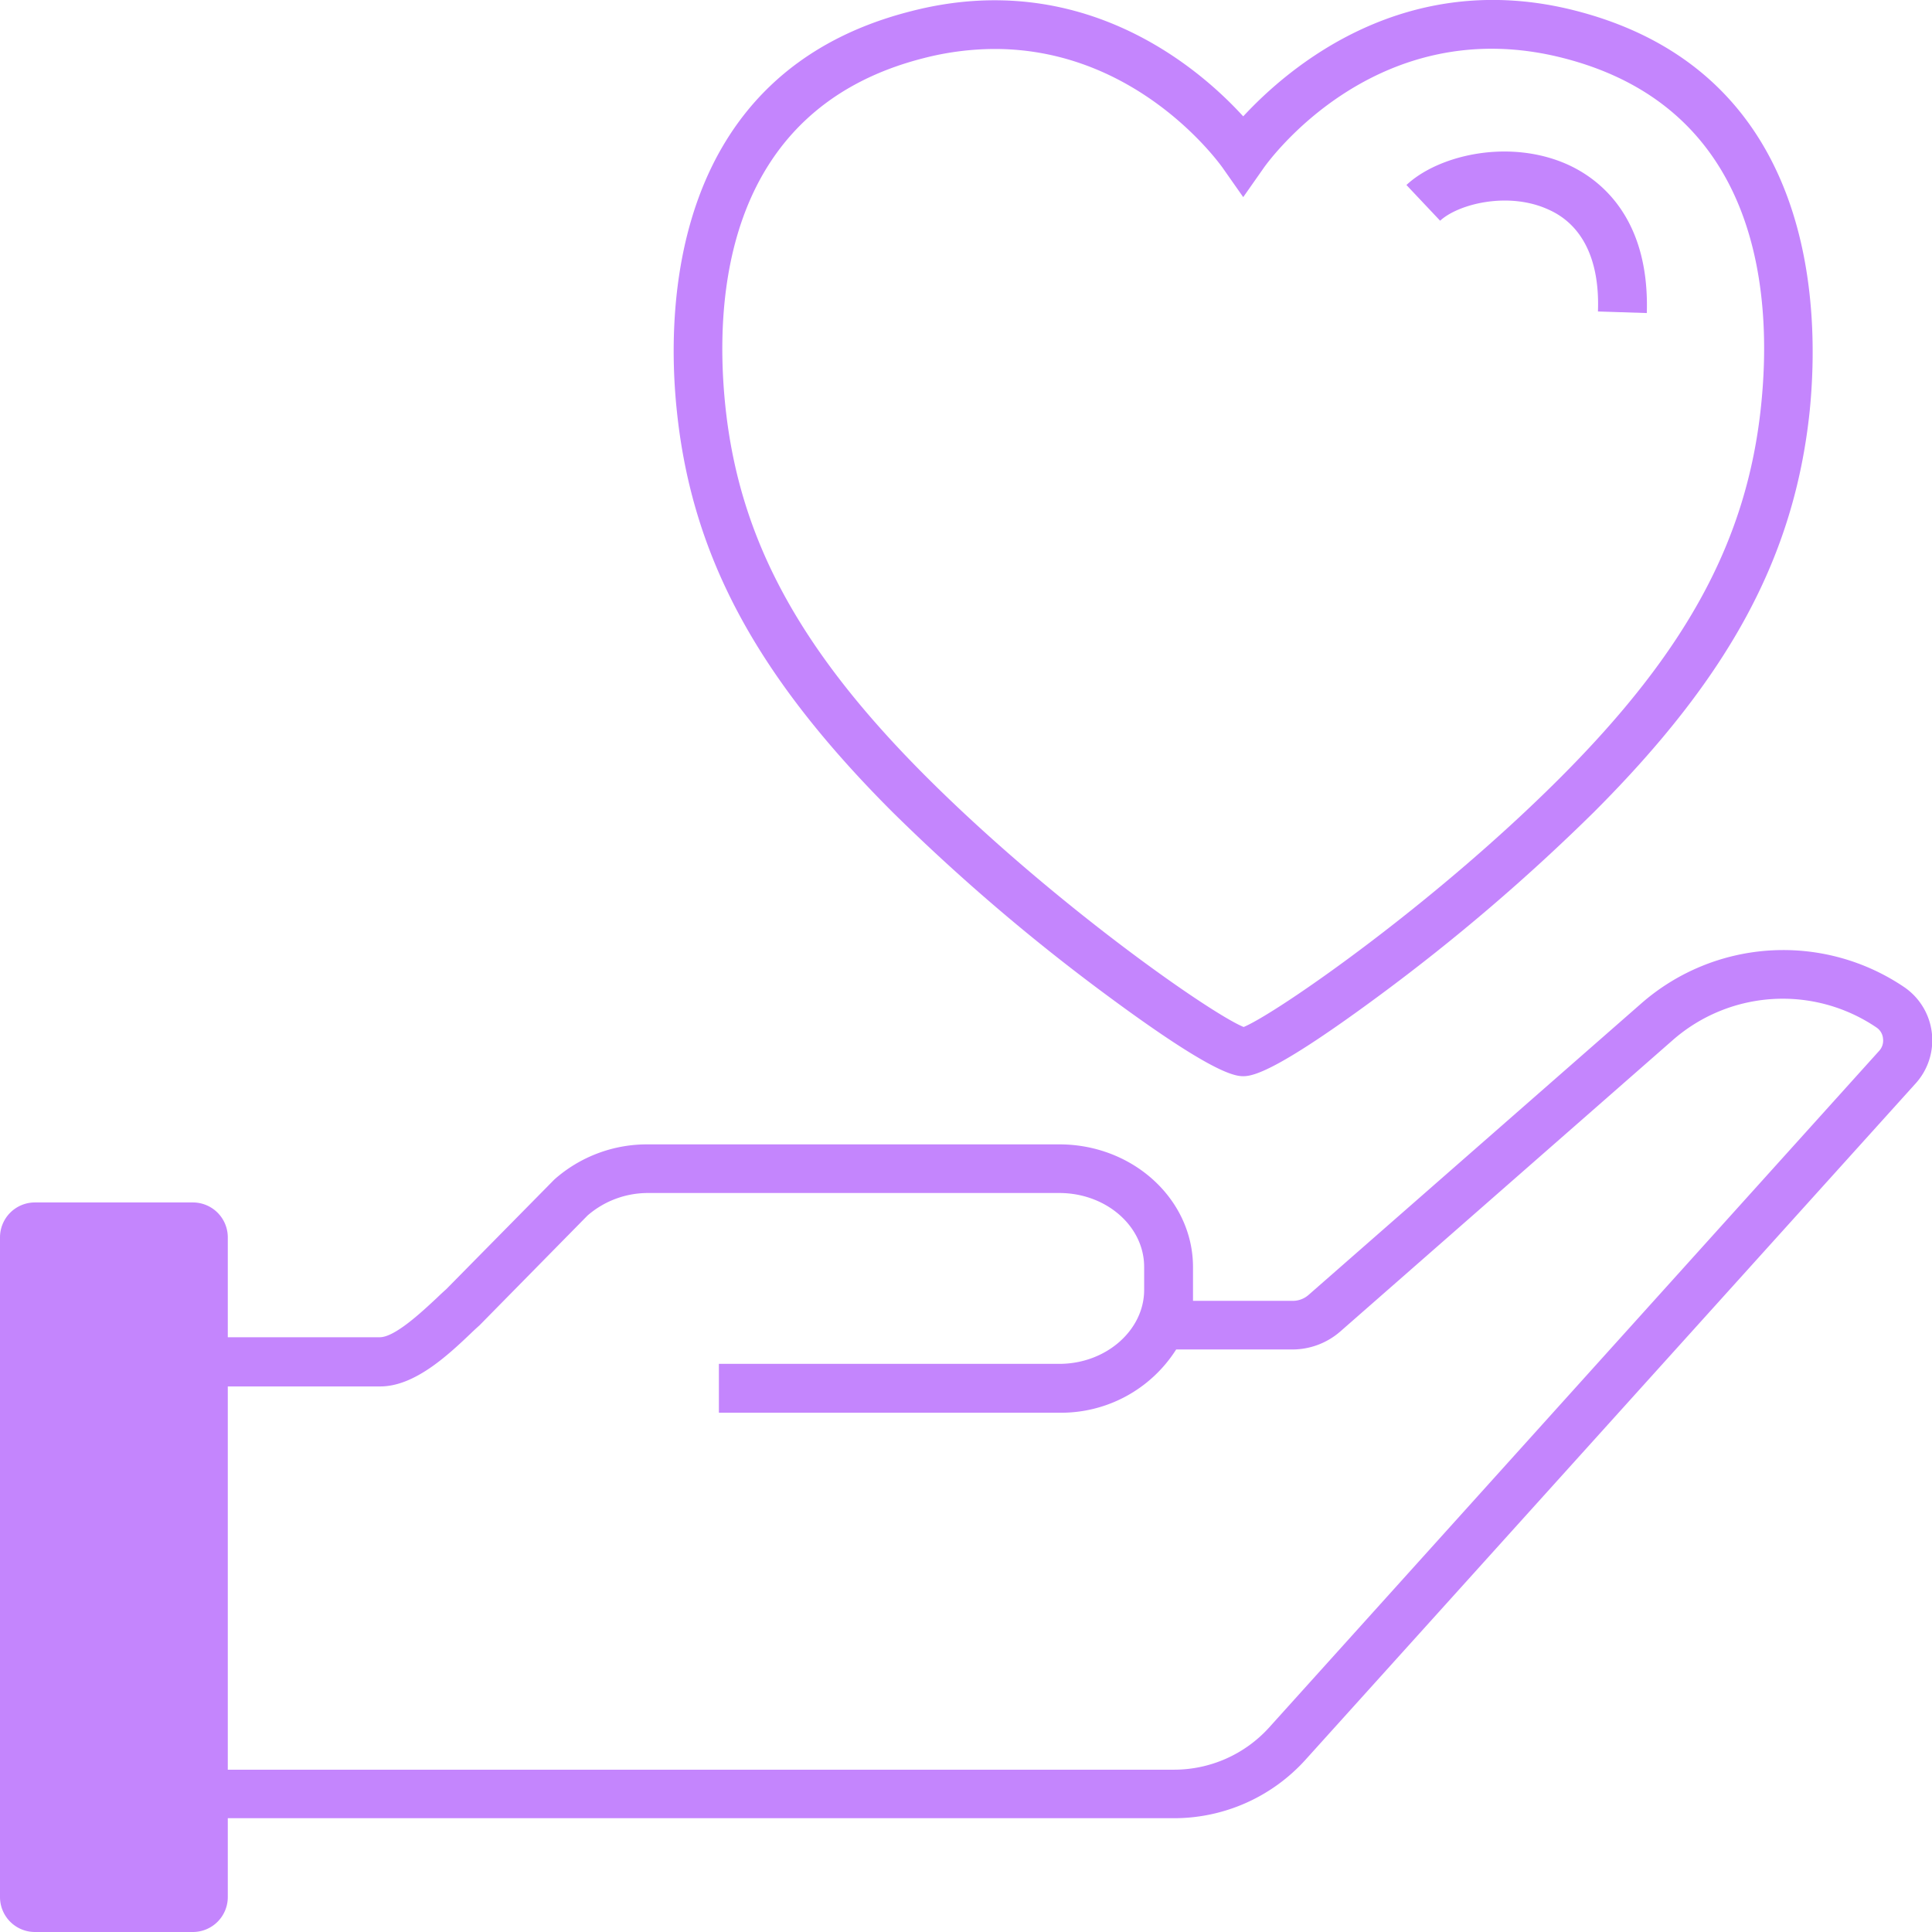 <svg data-name="レイヤー 1" xmlns="http://www.w3.org/2000/svg" viewBox="0 0 172 172"><path d="M170.53 96.47l-54.31 60.2a15.77 15.77 0 01-11.7 5.2H20.28v7a3.11 3.11 0 01-3.11 3.13H3.11A3.11 3.11 0 010 168.89v-58.73a3.11 3.11 0 013.11-3.11h14.06a3.11 3.11 0 013.11 3.11v8.89h13.53c1.35 0 3.76-2.27 5.06-3.48.3-.29.58-.55.85-.79l9.64-9.78a12.43 12.43 0 018.33-3.12h36.62c6.56 0 11.9 4.9 11.9 10.93v3h8.89a2.12 2.12 0 001.4-.53l29.61-25.94a19.2 19.2 0 0123.43-1.45 5.73 5.73 0 011 8.57zm-2.89-4a1.32 1.32 0 00-.59-1 14.86 14.86 0 00-18.12 1.12l-29.61 25.95a6.5 6.5 0 01-4.27 1.6h-10.34a12.12 12.12 0 01-10.4 5.63H64v-4.35h30.31c4.16 0 7.55-3 7.55-6.58v-2.05c0-3.63-3.39-6.58-7.55-6.58H57.69a8.2 8.2 0 00-5.38 2L42.68 118c-.26.23-.54.49-.83.77-2.1 2-5 4.66-8 4.66H20.28v34.12h84.24a11.42 11.42 0 008.47-3.76l54.31-60.24a1.35 1.35 0 00.34-1.08zM141.9 72.3a176.57 176.57 0 01-19.09 16.32c-8.63 6.38-11.06 7.19-12.09 7.19h-.08c-1 0-3.46-.81-12.08-7.19a176.47 176.47 0 01-19.1-16.32c-12.1-12.1-17.85-22.77-19.2-35.69C59.32 27.73 59.48 6.49 81.1 1c15.2-3.93 25.61 5 29.58 9.36 4-4.32 14.39-13.3 29.58-9.41 21.62 5.54 21.74 26.78 20.85 35.66C159.75 49.53 154 60.2 141.9 72.3zm-2.72-67.13C122.56.91 112.87 14.41 112.47 15l-1.79 2.55-1.79-2.55c-.34-.49-7.62-10.64-20.33-10.64a25.6 25.6 0 00-6.38.83c-17.67 4.52-18.61 21.35-17.6 31 1.25 11.85 6.62 21.74 18 33.08s25.27 21 28.14 22.16c2.87-1.19 16.78-10.79 28.15-22.16S155.54 48 156.78 36.15c1.01-9.63.08-26.46-17.6-30.98zm-1.34 13.48c-3.55-1.62-8-.5-9.63 1l-3-3.18c2.89-2.7 9.22-4.15 14.4-1.8 2.73 1.25 7.26 4.61 7 13.2l-4.35-.14c.17-4.55-1.36-7.73-4.42-9.08z" fill="#c485fd" fill-rule="evenodd"/></svg>